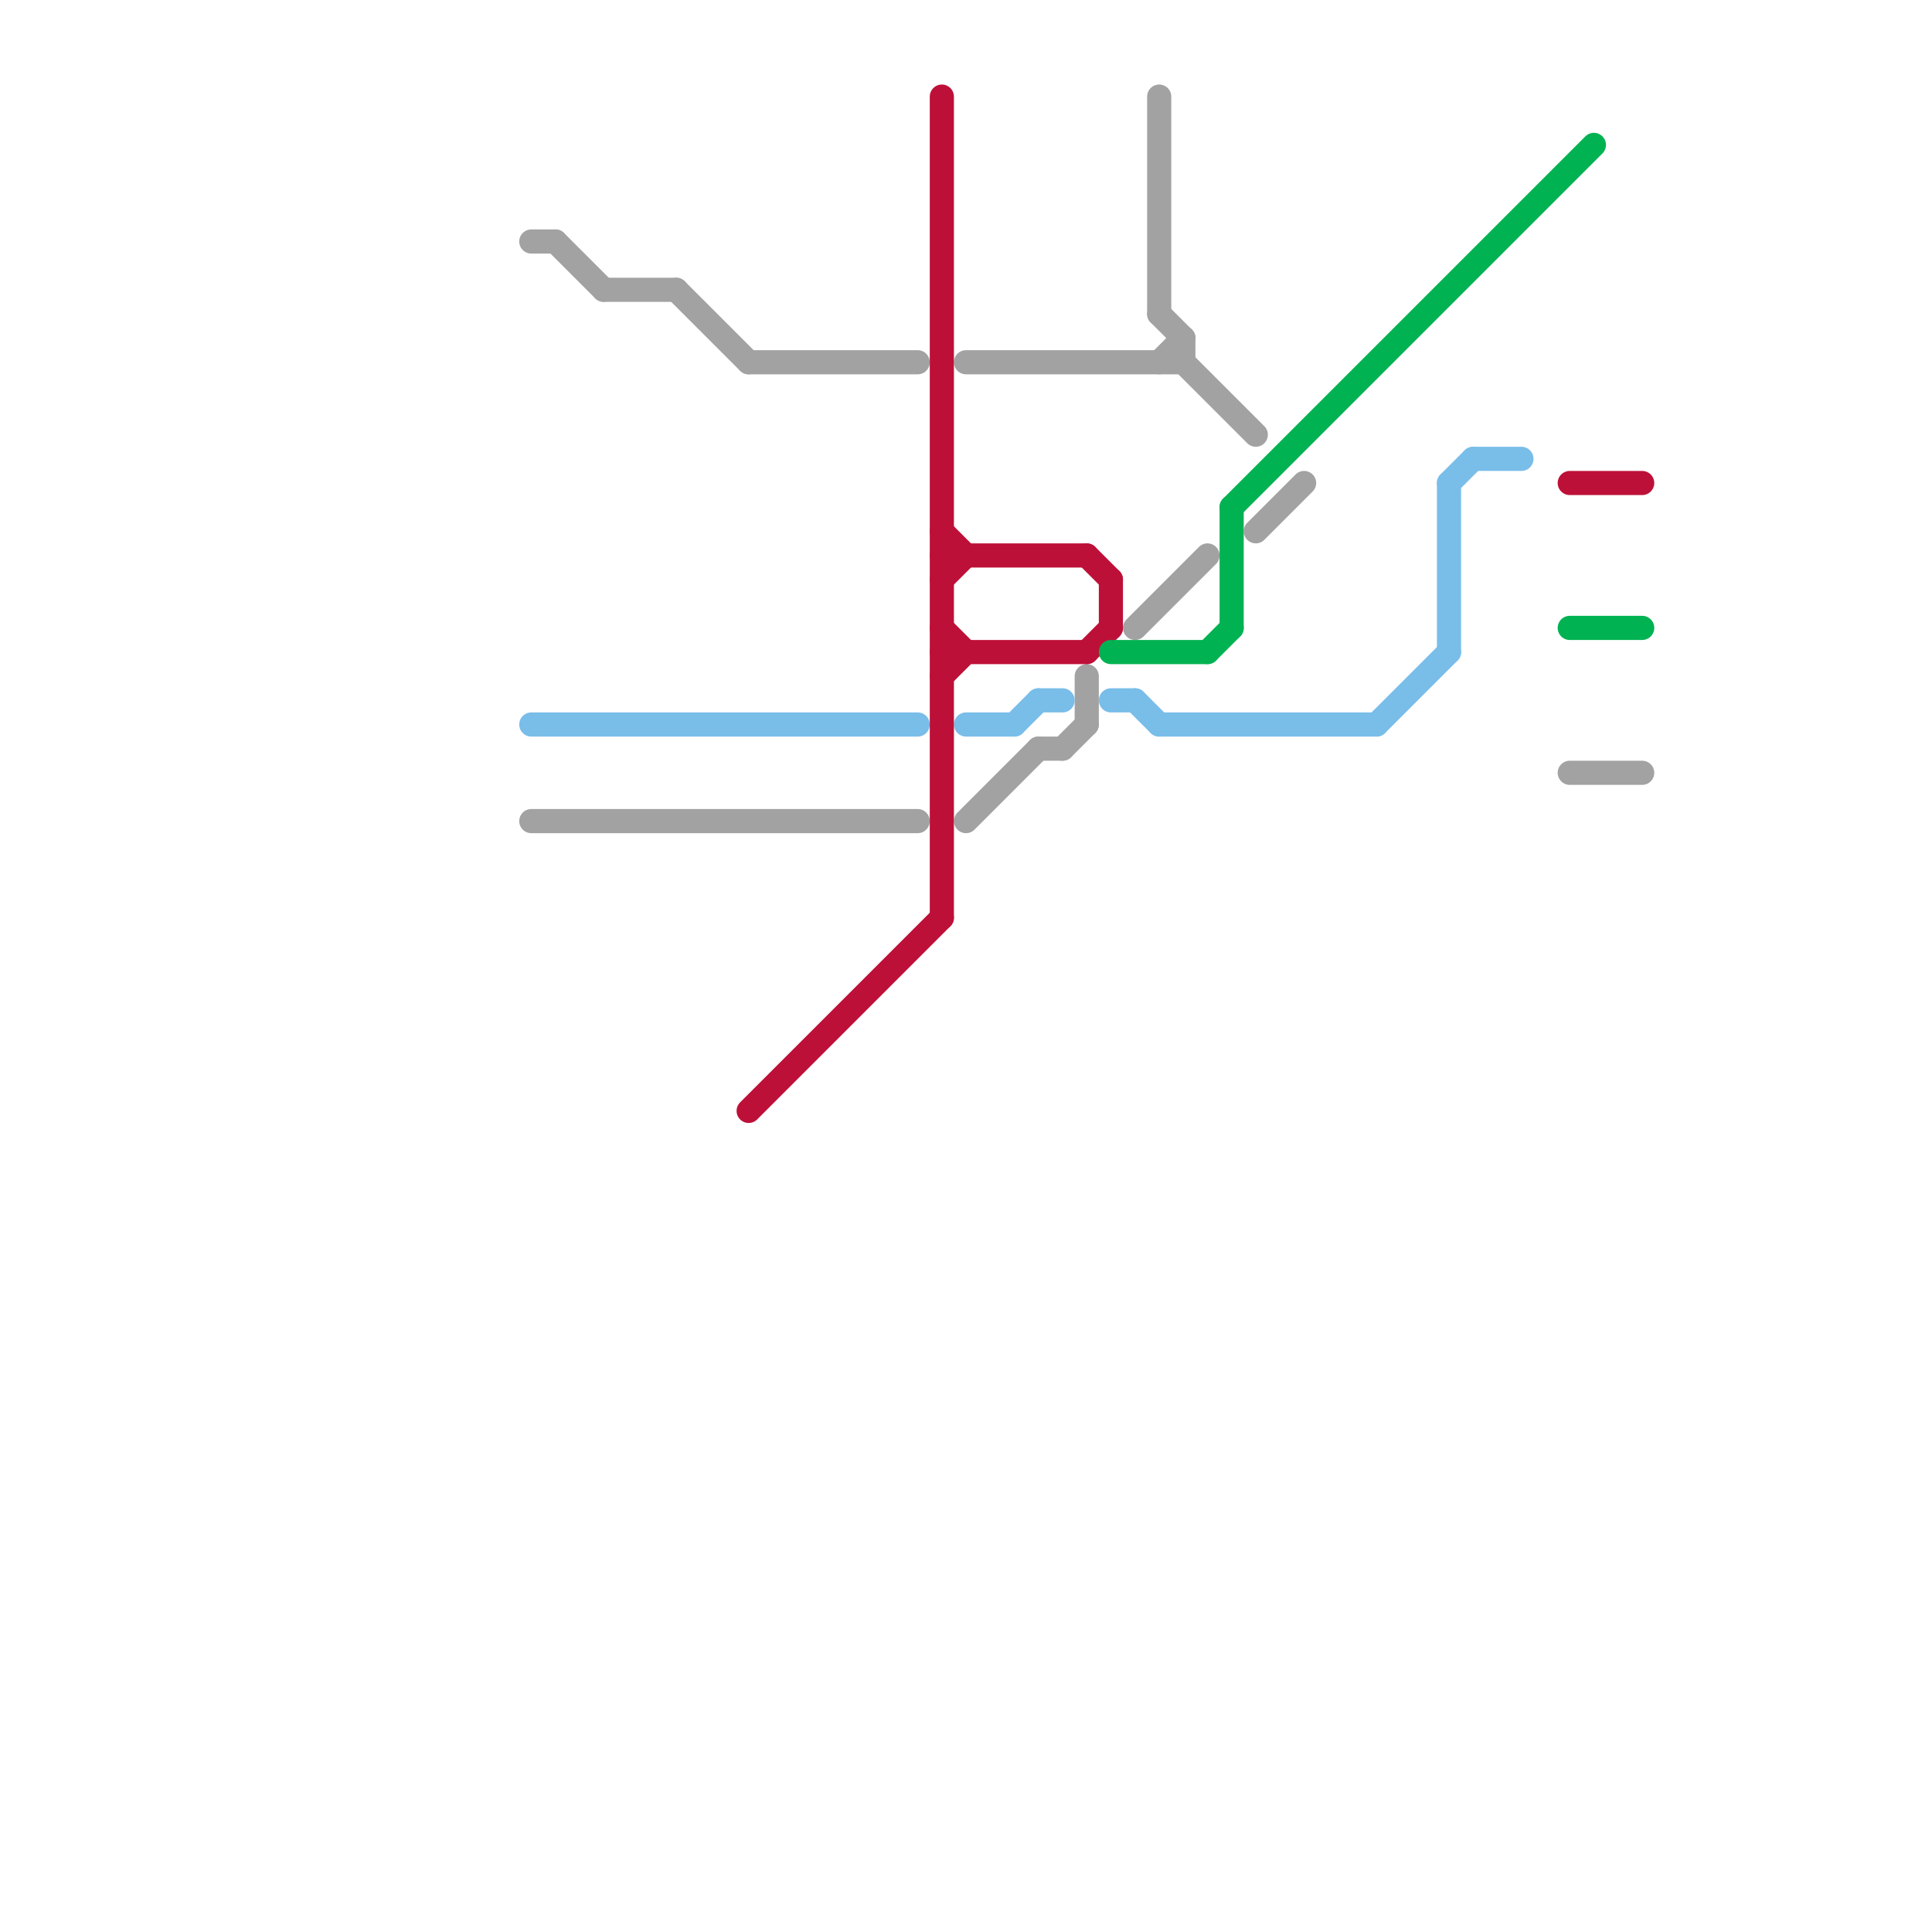 
<svg version="1.1" xmlns="http://www.w3.org/2000/svg" viewBox="0 0 80 80">
<style>text { font: 1px Helvetica; font-weight: 600; white-space: pre; dominant-baseline: central; } line { stroke-width: 1; fill: none; stroke-linecap: round; stroke-linejoin: round; } .c0 { stroke: #a2a2a2 } .c1 { stroke: #79bde9 } .c2 { stroke: #bd1038 } .c3 { stroke: #00b251 }</style><defs><g id="wm-xf"><circle r="1.2" fill="#000"/><circle r="0.9" fill="#fff"/><circle r="0.6" fill="#000"/><circle r="0.3" fill="#fff"/></g><g id="wm"><circle r="0.6" fill="#000"/><circle r="0.3" fill="#fff"/></g></defs><line class="c0" x1="22" y1="34" x2="38" y2="34"/><line class="c0" x1="48" y1="15" x2="49" y2="14"/><line class="c0" x1="52" y1="22" x2="54" y2="20"/><line class="c0" x1="49" y1="15" x2="52" y2="18"/><line class="c0" x1="28" y1="12" x2="31" y2="15"/><line class="c0" x1="43" y1="31" x2="44" y2="31"/><line class="c0" x1="47" y1="26" x2="50" y2="23"/><line class="c0" x1="65" y1="32" x2="68" y2="32"/><line class="c0" x1="40" y1="34" x2="43" y2="31"/><line class="c0" x1="25" y1="12" x2="28" y2="12"/><line class="c0" x1="22" y1="10" x2="23" y2="10"/><line class="c0" x1="48" y1="13" x2="49" y2="14"/><line class="c0" x1="31" y1="15" x2="38" y2="15"/><line class="c0" x1="40" y1="15" x2="49" y2="15"/><line class="c0" x1="23" y1="10" x2="25" y2="12"/><line class="c0" x1="48" y1="4" x2="48" y2="13"/><line class="c0" x1="44" y1="31" x2="45" y2="30"/><line class="c0" x1="45" y1="28" x2="45" y2="30"/><line class="c0" x1="49" y1="14" x2="49" y2="15"/><line class="c1" x1="57" y1="30" x2="60" y2="27"/><line class="c1" x1="60" y1="20" x2="60" y2="27"/><line class="c1" x1="61" y1="19" x2="63" y2="19"/><line class="c1" x1="42" y1="30" x2="43" y2="29"/><line class="c1" x1="40" y1="30" x2="42" y2="30"/><line class="c1" x1="48" y1="30" x2="57" y2="30"/><line class="c1" x1="43" y1="29" x2="44" y2="29"/><line class="c1" x1="46" y1="29" x2="47" y2="29"/><line class="c1" x1="47" y1="29" x2="48" y2="30"/><line class="c1" x1="22" y1="30" x2="38" y2="30"/><line class="c1" x1="60" y1="20" x2="61" y2="19"/><line class="c2" x1="39" y1="23" x2="45" y2="23"/><line class="c2" x1="39" y1="27" x2="45" y2="27"/><line class="c2" x1="46" y1="24" x2="46" y2="26"/><line class="c2" x1="65" y1="20" x2="68" y2="20"/><line class="c2" x1="31" y1="46" x2="39" y2="38"/><line class="c2" x1="39" y1="24" x2="40" y2="23"/><line class="c2" x1="39" y1="28" x2="40" y2="27"/><line class="c2" x1="39" y1="22" x2="40" y2="23"/><line class="c2" x1="45" y1="23" x2="46" y2="24"/><line class="c2" x1="39" y1="4" x2="39" y2="38"/><line class="c2" x1="39" y1="26" x2="40" y2="27"/><line class="c2" x1="45" y1="27" x2="46" y2="26"/><line class="c3" x1="51" y1="21" x2="51" y2="26"/><line class="c3" x1="50" y1="27" x2="51" y2="26"/><line class="c3" x1="65" y1="26" x2="68" y2="26"/><line class="c3" x1="46" y1="27" x2="50" y2="27"/><line class="c3" x1="51" y1="21" x2="66" y2="6"/>
</svg>
